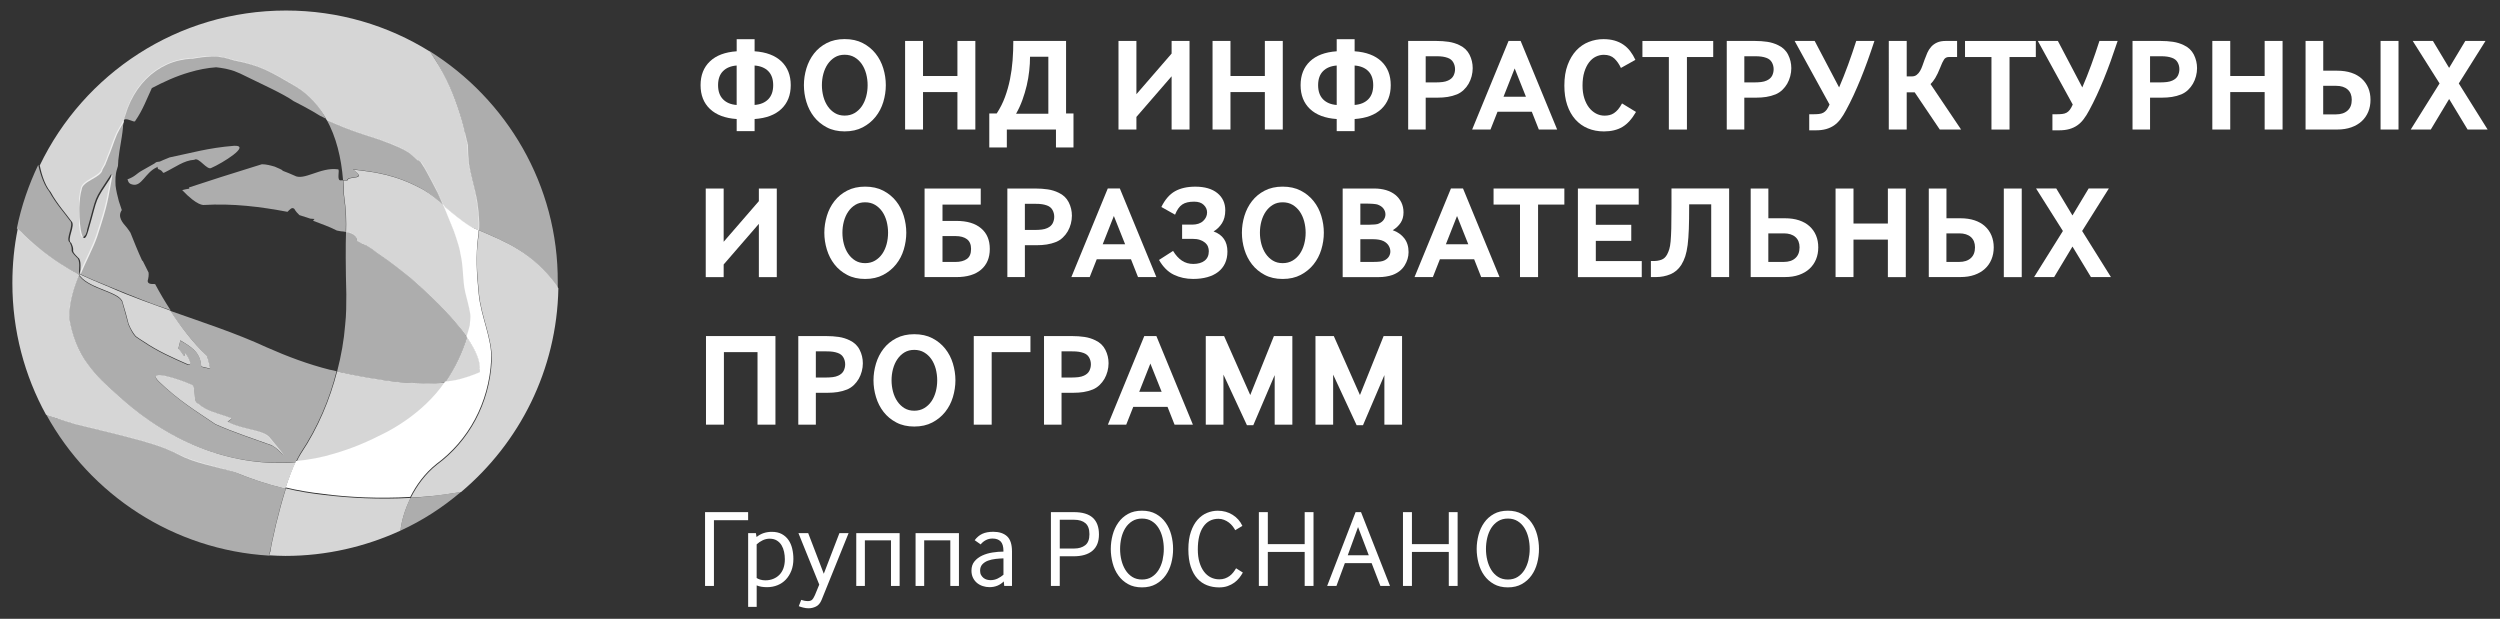 <?xml version="1.0" encoding="utf-8"?>
<!-- Generator: Adobe Illustrator 26.0.1, SVG Export Plug-In . SVG Version: 6.00 Build 0)  -->
<svg version="1.1" xmlns="http://www.w3.org/2000/svg" xmlns:xlink="http://www.w3.org/1999/xlink" x="0px" y="0px"
	 viewBox="0 0 1010 250" style="enable-background:new 0 0 1010 250;" xml:space="preserve">
<rect x="0" y="0" width="1010" height="250" fill="#333333" stroke="none"/>
<style type="text/css">
	.st0{fill:#FFFFFF;}
	.st1{opacity:0.8;fill:#FFFFFF;enable-background:new    ;}
	.st2{opacity:0.6;fill:#FFFFFF;enable-background:new    ;}
</style>
<g id="Layer_1">
	<g>
		<g>
			<path class="st0" d="M319.46,34.41c0,4.01-1.27,7.21-3.78,9.6c-2.53,2.4-6.13,3.75-10.82,4.08v4.88h-7.24v-4.88
				c-4.68-0.32-8.29-1.68-10.81-4.08c-2.53-2.4-3.78-5.6-3.78-9.6c0-4.01,1.26-7.21,3.78-9.61c2.51-2.4,6.12-3.76,10.81-4.08v-4.88
				h7.24v4.88c4.69,0.32,8.29,1.68,10.82,4.08C318.19,27.2,319.46,30.41,319.46,34.41z M297.61,26.47c-2.36,0.18-4.2,0.94-5.52,2.28
				c-1.33,1.34-1.99,3.23-1.99,5.66c0,2.43,0.66,4.33,1.99,5.69c1.32,1.36,3.16,2.13,5.52,2.31V26.47z M312.37,34.41
				c0-2.43-0.66-4.32-1.98-5.66c-1.33-1.34-3.17-2.1-5.53-2.28v15.93c2.36-0.18,4.2-0.95,5.53-2.31
				C311.7,38.74,312.37,36.84,312.37,34.41z"/>
			<path class="st0" d="M357.87,34.41c0,2.29-0.34,4.55-1.02,6.79c-0.68,2.24-1.71,4.23-3.11,5.98c-1.4,1.75-3.13,3.17-5.2,4.26
				c-2.07,1.09-4.51,1.64-7.3,1.64c-2.75,0-5.17-0.54-7.24-1.64c-2.07-1.09-3.78-2.51-5.15-4.26c-1.36-1.75-2.38-3.75-3.06-5.98
				c-0.68-2.23-1.01-4.5-1.01-6.79c0-2.29,0.34-4.55,1.01-6.79c0.69-2.24,1.7-4.23,3.06-5.98c1.36-1.75,3.07-3.17,5.15-4.24
				c2.07-1.07,4.49-1.61,7.24-1.61c2.79,0,5.23,0.54,7.3,1.61c2.07,1.07,3.81,2.49,5.2,4.24c1.4,1.75,2.43,3.75,3.11,5.98
				C357.53,29.86,357.87,32.12,357.87,34.41z M350.52,34.41c0-1.57-0.2-3.1-0.59-4.59c-0.4-1.48-0.99-2.8-1.77-3.94
				c-0.79-1.14-1.77-2.06-2.92-2.74c-1.16-0.68-2.5-1.02-4.01-1.02c-1.5,0-2.82,0.34-3.94,1.02c-1.13,0.68-2.08,1.59-2.88,2.74
				c-0.78,1.14-1.37,2.46-1.77,3.94c-0.4,1.48-0.59,3.01-0.59,4.59c0,1.58,0.2,3.1,0.59,4.59c0.4,1.49,0.99,2.8,1.77,3.94
				c0.79,1.15,1.75,2.06,2.88,2.74c1.12,0.68,2.43,1.02,3.94,1.02c1.5,0,2.84-0.34,4.01-1.02c1.15-0.68,2.13-1.59,2.92-2.74
				c0.78-1.14,1.37-2.46,1.77-3.94C350.33,37.52,350.52,35.99,350.52,34.41z"/>
			<path class="st0" d="M386.8,52.33V37.2h-13.9v15.13h-7.24V16.54h7.24v14.17h13.9V16.54h7.24v35.79H386.8z"/>
			<path class="st0" d="M426.61,59.58v-7.24h-19.85v7.24h-7.09V45.84h3c1.36-2.08,2.47-4.27,3.33-6.6c0.86-2.33,1.54-4.73,2.04-7.22
				c0.5-2.48,0.85-5.03,1.05-7.64c0.2-2.61,0.29-5.22,0.29-7.83h21.31v29.3h3v13.73H426.61z M423.54,22.93h-7.41
				c0,1.86-0.1,3.78-0.33,5.74c-0.21,1.97-0.55,3.94-1.01,5.9c-0.47,1.97-1.05,3.92-1.75,5.85c-0.7,1.93-1.55,3.78-2.55,5.53h13.04
				V22.93z"/>
			<path class="st0" d="M473.33,52.33V30.82l-14.22,16.42v5.1h-7.24V16.54h7.24v21.52l14.22-16.42v-5.1h7.24v35.79H473.33z"/>
			<path class="st0" d="M511,52.33V37.2h-13.89v15.13h-7.24V16.54h7.24v14.17H511V16.54h7.24v35.79H511z"/>
			<path class="st0" d="M561.86,34.41c0,4.01-1.26,7.21-3.77,9.6c-2.53,2.4-6.14,3.75-10.82,4.08v4.88h-7.24v-4.88
				c-4.69-0.32-8.29-1.68-10.82-4.08c-2.51-2.4-3.77-5.6-3.77-9.6c0-4.01,1.26-7.21,3.77-9.61c2.53-2.4,6.13-3.76,10.82-4.08v-4.88
				h7.24v4.88c4.68,0.32,8.29,1.68,10.82,4.08C560.61,27.2,561.86,30.41,561.86,34.41z M540.03,26.47c-2.36,0.18-4.2,0.94-5.53,2.28
				c-1.32,1.34-1.98,3.23-1.98,5.66c0,2.43,0.66,4.33,1.98,5.69c1.33,1.36,3.17,2.13,5.53,2.31V26.47z M554.78,34.41
				c0-2.43-0.66-4.32-1.98-5.66c-1.33-1.34-3.17-2.1-5.53-2.28v15.93c2.36-0.18,4.2-0.95,5.53-2.31
				C554.12,38.74,554.78,36.84,554.78,34.41z"/>
			<path class="st0" d="M594.97,27.54c0,1.07-0.14,2.16-0.42,3.25c-0.29,1.09-0.7,2.1-1.23,3.03c-0.54,0.93-1.2,1.77-1.99,2.52
				c-0.79,0.75-1.68,1.34-2.68,1.77c-1.26,0.5-2.53,0.85-3.81,1.05c-1.29,0.2-2.6,0.29-3.92,0.29h-4.94v12.88h-7.08V16.54h11.27
				c1.82,0,3.5,0.12,5.07,0.35c1.56,0.23,3.03,0.69,4.42,1.37c1.83,0.86,3.17,2.14,4.03,3.84C594.55,23.8,594.97,25.61,594.97,27.54
				z M587.84,27.97c0-1-0.24-1.93-0.73-2.79c-0.48-0.86-1.23-1.46-2.27-1.82c-0.62-0.22-1.26-0.38-1.93-0.48
				c-0.69-0.11-1.56-0.16-2.63-0.16h-4.3v10.57h4.03c1.04,0,1.98-0.06,2.82-0.16c0.84-0.11,1.56-0.3,2.17-0.59
				c1.04-0.47,1.77-1.11,2.2-1.93C587.62,29.78,587.84,28.91,587.84,27.97z"/>
			<path class="st0" d="M621.69,52.33l-2.84-7.19H605l-2.84,7.19h-7.41l14.71-35.79h4.88l14.75,35.79H621.69z M611.93,27.65
				l-4.51,11.43h9.06L611.93,27.65z"/>
			<path class="st0" d="M655.45,51.29c-2.04,1.2-4.53,1.8-7.46,1.8c-2.36,0-4.52-0.41-6.49-1.23c-1.97-0.82-3.67-2.03-5.08-3.62
				c-1.41-1.59-2.5-3.53-3.27-5.82c-0.77-2.29-1.15-4.9-1.15-7.83c0-3.22,0.44-6,1.32-8.34c0.87-2.34,2.04-4.29,3.48-5.85
				c1.46-1.56,3.13-2.71,5.05-3.46c1.91-0.75,3.89-1.13,5.93-1.13c1.64,0,3.13,0.19,4.45,0.56c1.33,0.38,2.52,0.92,3.57,1.64
				c1.05,0.71,1.98,1.59,2.78,2.63c0.8,1.04,1.51,2.22,2.12,3.54l-5.85,3.27c-0.71-1.54-1.61-2.81-2.65-3.81
				c-1.06-1-2.48-1.5-4.26-1.5c-1.12,0-2.19,0.25-3.23,0.75c-1.04,0.5-1.94,1.27-2.74,2.31c-0.79,1.04-1.42,2.33-1.91,3.89
				c-0.48,1.55-0.72,3.39-0.72,5.5c0,1.86,0.23,3.54,0.7,5.04c0.47,1.5,1.11,2.77,1.91,3.81c0.8,1.04,1.75,1.84,2.82,2.42
				c1.07,0.57,2.24,0.86,3.48,0.86c0.69,0,1.34-0.07,1.96-0.22c0.63-0.14,1.23-0.4,1.81-0.78c0.57-0.37,1.13-0.88,1.67-1.5
				c0.54-0.63,1.07-1.44,1.61-2.44l5.64,3.44C659.3,48.06,657.48,50.09,655.45,51.29z"/>
			<path class="st0" d="M681.52,23.04v29.3h-7.3v-29.3h-10.68v-6.49h28.6v6.49H681.52z"/>
			<path class="st0" d="M723.69,27.54c0,1.07-0.14,2.16-0.43,3.25c-0.29,1.09-0.7,2.1-1.23,3.03c-0.54,0.93-1.2,1.77-1.98,2.52
				c-0.79,0.75-1.69,1.34-2.69,1.77c-1.25,0.5-2.52,0.85-3.81,1.05c-1.29,0.2-2.6,0.29-3.91,0.29h-4.94v12.88h-7.09V16.54h11.27
				c1.83,0,3.52,0.12,5.08,0.35c1.55,0.23,3.03,0.69,4.42,1.37c1.82,0.86,3.17,2.14,4.02,3.84
				C723.26,23.8,723.69,25.61,723.69,27.54z M716.55,27.97c0-1-0.24-1.93-0.72-2.79c-0.49-0.86-1.25-1.46-2.28-1.82
				c-0.61-0.22-1.26-0.38-1.93-0.48c-0.68-0.11-1.56-0.16-2.63-0.16h-4.28v10.57h4.02c1.04,0,1.98-0.06,2.82-0.16
				c0.84-0.11,1.57-0.3,2.18-0.59c1.04-0.47,1.77-1.11,2.2-1.93C716.34,29.78,716.55,28.91,716.55,27.97z"/>
			<path class="st0" d="M757.27,16.54c-0.95,2.9-1.9,5.62-2.81,8.16c-0.92,2.54-1.84,4.94-2.77,7.22c-0.93,2.27-1.88,4.45-2.84,6.54
				c-0.97,2.09-1.98,4.12-3.06,6.09c-0.71,1.36-1.46,2.55-2.22,3.57c-0.77,1.02-1.63,1.86-2.57,2.52c-0.96,0.66-2.03,1.16-3.23,1.5
				c-1.2,0.34-2.58,0.51-4.16,0.51h-2.68v-6.49h1.56c0.88,0,1.68-0.03,2.35-0.11c0.69-0.07,1.27-0.24,1.77-0.51
				c0.5-0.27,0.95-0.66,1.35-1.18c0.38-0.52,0.78-1.23,1.18-2.12l-14.11-25.7h8.1l9.87,18.78c1.25-2.9,2.46-5.94,3.62-9.12
				c1.16-3.18,2.26-6.4,3.3-9.66H757.27z"/>
			<path class="st0" d="M783.67,52.33l-10.13-15.02h-3.23v15.02h-7.24V16.54h7.24v14.33h2.04c0.79,0,1.46-0.2,1.99-0.62
				c0.54-0.41,0.99-0.94,1.36-1.58c0.37-0.64,0.7-1.36,0.97-2.15c0.27-0.79,0.55-1.57,0.84-2.36c0.35-0.97,0.72-1.9,1.12-2.82
				c0.4-0.91,0.92-1.73,1.56-2.44c0.64-0.72,1.44-1.29,2.39-1.72c0.94-0.43,2.14-0.64,3.56-0.64h4.52v6.49h-3.28
				c-0.89,0-1.56,0.34-2,1.02c-0.45,0.68-0.97,1.77-1.54,3.27c-0.68,1.72-1.34,3.1-1.98,4.16c-0.64,1.06-1.29,1.89-1.93,2.49
				l12.34,18.35H783.67z"/>
			<path class="st0" d="M811.85,23.04v29.3h-7.3v-29.3h-10.68v-6.49h28.6v6.49H811.85z"/>
			<path class="st0" d="M855.53,16.54c-0.97,2.9-1.91,5.62-2.82,8.16c-0.92,2.54-1.84,4.94-2.77,7.22
				c-0.92,2.27-1.87,4.45-2.84,6.54c-0.97,2.09-1.98,4.12-3.05,6.09c-0.72,1.36-1.47,2.55-2.24,3.57c-0.77,1.02-1.62,1.86-2.57,2.52
				c-0.94,0.66-2.01,1.16-3.21,1.5c-1.2,0.34-2.59,0.51-4.16,0.51h-2.69v-6.49h1.56c0.9,0,1.68-0.03,2.36-0.11
				c0.68-0.07,1.27-0.24,1.77-0.51c0.5-0.27,0.94-0.66,1.34-1.18c0.4-0.52,0.78-1.23,1.18-2.12l-14.11-25.7h8.1l9.87,18.78
				c1.25-2.9,2.46-5.94,3.62-9.12c1.16-3.18,2.26-6.4,3.3-9.66H855.53z"/>
			<path class="st0" d="M887.61,27.54c0,1.07-0.14,2.16-0.43,3.25c-0.28,1.09-0.7,2.1-1.23,3.03c-0.54,0.93-1.2,1.77-1.98,2.52
				c-0.79,0.75-1.69,1.34-2.69,1.77c-1.25,0.5-2.52,0.85-3.81,1.05c-1.28,0.2-2.6,0.29-3.91,0.29h-4.94v12.88h-7.08V16.54h11.26
				c1.83,0,3.52,0.12,5.08,0.35c1.55,0.23,3.03,0.69,4.42,1.37c1.83,0.86,3.17,2.14,4.03,3.84
				C887.17,23.8,887.61,25.61,887.61,27.54z M880.47,27.97c0-1-0.23-1.93-0.72-2.79c-0.48-0.86-1.25-1.46-2.28-1.82
				c-0.61-0.22-1.25-0.38-1.93-0.48c-0.68-0.11-1.55-0.16-2.62-0.16h-4.3v10.57h4.03c1.04,0,1.97-0.06,2.81-0.16
				c0.85-0.11,1.57-0.3,2.18-0.59c1.04-0.47,1.77-1.11,2.2-1.93C880.26,29.78,880.47,28.91,880.47,27.97z"/>
			<path class="st0" d="M914.92,52.33V37.2h-13.9v15.13h-7.24V16.54h7.24v14.17h13.9V16.54h7.24v35.79H914.92z"/>
			<path class="st0" d="M957.68,40.31c0,1.79-0.3,3.42-0.91,4.88c-0.62,1.47-1.49,2.73-2.63,3.78c-1.14,1.06-2.55,1.88-4.21,2.47
				c-1.67,0.59-3.56,0.89-5.72,0.89h-12.76V16.54h7.14v12.02h5.62c2.15,0,4.05,0.28,5.72,0.83c1.67,0.56,3.07,1.35,4.21,2.39
				c1.14,1.04,2.01,2.28,2.63,3.73C957.38,36.96,957.68,38.56,957.68,40.31z M950.11,40.31c0-1.79-0.55-3.17-1.67-4.16
				c-1.11-0.98-2.65-1.48-4.66-1.48h-5.21v11.54h5.15c2,0,3.56-0.51,4.69-1.53C949.55,43.67,950.11,42.21,950.11,40.31z
				 M961.75,52.33V16.54H969v35.79H961.75z"/>
			<path class="st0" d="M996.91,52.33l-7.46-12.34l-7.41,12.34h-8.1l11.64-18.62l-10.84-17.17h8.16l6.54,10.89l6.54-10.89h8.16
				l-10.79,17.17L1005,52.33H996.91z"/>
		</g>
		<g>
			<path class="st0" d="M306.58,111.94V90.43l-14.22,16.42v5.1h-7.24V76.16h7.24v21.52l14.22-16.42v-5.1h7.24v35.79H306.58z"/>
			<path class="st0" d="M366.14,94.02c0,2.29-0.35,4.55-1.02,6.79c-0.67,2.24-1.71,4.23-3.11,5.98c-1.4,1.75-3.13,3.17-5.21,4.27
				c-2.07,1.09-4.51,1.64-7.3,1.64c-2.75,0-5.17-0.54-7.24-1.64c-2.07-1.09-3.8-2.51-5.15-4.27c-1.36-1.75-2.39-3.75-3.06-5.98
				c-0.68-2.23-1.02-4.5-1.02-6.79c0-2.29,0.35-4.55,1.02-6.79s1.7-4.23,3.06-5.98c1.35-1.75,3.07-3.17,5.15-4.24
				c2.07-1.07,4.49-1.61,7.24-1.61c2.79,0,5.23,0.54,7.3,1.61c2.07,1.07,3.81,2.49,5.21,4.24c1.4,1.75,2.43,3.75,3.11,5.98
				C365.79,89.47,366.14,91.73,366.14,94.02z M358.78,94.02c0-1.57-0.2-3.1-0.58-4.59c-0.4-1.48-0.99-2.8-1.77-3.94
				c-0.79-1.14-1.77-2.05-2.93-2.74c-1.15-0.68-2.49-1.02-3.99-1.02c-1.5,0-2.82,0.34-3.95,1.02c-1.12,0.68-2.08,1.59-2.86,2.74
				c-0.79,1.14-1.37,2.46-1.77,3.94c-0.4,1.48-0.59,3.01-0.59,4.59c0,1.58,0.2,3.1,0.59,4.59c0.4,1.48,0.98,2.8,1.77,3.94
				c0.78,1.15,1.75,2.06,2.86,2.74c1.13,0.68,2.44,1.02,3.95,1.02c1.5,0,2.84-0.34,3.99-1.02c1.16-0.68,2.14-1.59,2.93-2.74
				c0.78-1.14,1.37-2.46,1.77-3.94C358.58,97.13,358.78,95.6,358.78,94.02z"/>
			<path class="st0" d="M399.88,100.57c0,3.58-1.18,6.37-3.52,8.37c-2.34,2-5.66,3-9.96,3h-12.87V76.16h22.69v6.49h-15.45v6.6h5.62
				c4.3,0,7.61,0.99,9.96,2.98C398.71,94.21,399.88,96.99,399.88,100.57z M392.31,100.57c0-1.79-0.55-3.1-1.67-3.94
				c-1.11-0.84-2.65-1.26-4.66-1.26h-5.21v10.46h5.15c2,0,3.56-0.4,4.69-1.21C391.76,103.82,392.31,102.47,392.31,100.57z"/>
			<path class="st0" d="M433.05,87.15c0,1.07-0.15,2.16-0.43,3.25c-0.29,1.09-0.7,2.1-1.23,3.03c-0.54,0.93-1.2,1.77-1.99,2.52
				c-0.78,0.75-1.68,1.34-2.68,1.77c-1.26,0.5-2.53,0.85-3.81,1.05c-1.29,0.2-2.6,0.29-3.92,0.29h-4.94v12.88h-7.08V76.16h11.27
				c1.83,0,3.52,0.12,5.07,0.35c1.56,0.23,3.04,0.69,4.42,1.37c1.83,0.86,3.17,2.14,4.03,3.84
				C432.62,83.41,433.05,85.22,433.05,87.15z M425.91,87.59c0-1-0.24-1.93-0.72-2.79c-0.49-0.86-1.25-1.46-2.28-1.82
				c-0.62-0.22-1.26-0.38-1.93-0.48c-0.69-0.11-1.56-0.16-2.63-0.16h-4.3V92.9h4.03c1.04,0,1.98-0.06,2.82-0.16
				c0.84-0.11,1.56-0.3,2.18-0.59c1.04-0.47,1.77-1.11,2.2-1.93C425.69,89.39,425.91,88.52,425.91,87.59z"/>
			<path class="st0" d="M459.76,111.94l-2.84-7.19h-13.84l-2.84,7.19h-7.41l14.71-35.79h4.88l14.75,35.79H459.76z M450,87.26
				l-4.51,11.43h9.06L450,87.26z"/>
			<path class="st0" d="M495.88,101.64c0,1.79-0.33,3.37-0.97,4.75c-0.65,1.38-1.57,2.53-2.77,3.46c-1.2,0.93-2.65,1.64-4.37,2.12
				c-1.72,0.48-3.63,0.72-5.74,0.72c-2.83,0-5.43-0.56-7.78-1.69c-2.36-1.13-4.37-3.12-6.01-5.98l5.68-3.65
				c1.04,1.72,2.22,3.02,3.56,3.92c1.35,0.9,2.88,1.34,4.59,1.34c1.93,0,3.47-0.44,4.59-1.31c1.13-0.88,1.7-2.16,1.7-3.84
				c0-0.64-0.12-1.26-0.35-1.85c-0.23-0.59-0.62-1.12-1.15-1.58c-0.55-0.46-1.23-0.84-2.07-1.13c-0.84-0.29-1.86-0.43-3.09-0.43
				h-4.13v-5.74h4.03c1.93,0,3.42-0.49,4.48-1.48c1.05-0.98,1.58-2.14,1.58-3.46c0-1.15-0.45-2.16-1.35-3.03
				c-0.88-0.88-2.18-1.31-3.85-1.31c-1.04,0-1.96,0.09-2.74,0.27c-0.79,0.18-1.49,0.47-2.1,0.88c-0.61,0.41-1.14,0.96-1.61,1.64
				c-0.47,0.68-0.9,1.5-1.29,2.47l-5.53-3.11c1.47-3,3.31-5.12,5.51-6.36c2.2-1.23,4.93-1.85,8.19-1.85c3.82,0,6.8,0.87,8.93,2.6
				c2.12,1.73,3.19,4.05,3.19,6.95c0,2.08-0.45,3.82-1.34,5.23c-0.9,1.41-2.03,2.51-3.39,3.3
				C494.01,94.85,495.88,97.56,495.88,101.64z"/>
			<path class="st0" d="M534.83,94.02c0,2.29-0.34,4.55-1.02,6.79c-0.68,2.24-1.71,4.23-3.11,5.98c-1.4,1.75-3.13,3.17-5.21,4.27
				c-2.07,1.09-4.51,1.64-7.3,1.64c-2.75,0-5.17-0.54-7.24-1.64c-2.07-1.09-3.78-2.51-5.15-4.27c-1.36-1.75-2.38-3.75-3.06-5.98
				c-0.68-2.23-1.01-4.5-1.01-6.79c0-2.29,0.34-4.55,1.01-6.79c0.69-2.24,1.7-4.23,3.06-5.98c1.36-1.75,3.07-3.17,5.15-4.24
				c2.07-1.07,4.49-1.61,7.24-1.61c2.79,0,5.23,0.54,7.3,1.61c2.07,1.07,3.81,2.49,5.21,4.24c1.4,1.75,2.43,3.75,3.11,5.98
				C534.49,89.47,534.83,91.73,534.83,94.02z M527.48,94.02c0-1.57-0.2-3.1-0.59-4.59c-0.4-1.48-0.99-2.8-1.77-3.94
				c-0.79-1.14-1.77-2.05-2.92-2.74c-1.16-0.68-2.5-1.02-4.01-1.02c-1.5,0-2.82,0.34-3.94,1.02c-1.13,0.68-2.08,1.59-2.88,2.74
				c-0.78,1.14-1.37,2.46-1.77,3.94c-0.4,1.48-0.59,3.01-0.59,4.59c0,1.58,0.2,3.1,0.59,4.59c0.4,1.48,0.99,2.8,1.77,3.94
				c0.79,1.15,1.75,2.06,2.88,2.74c1.12,0.68,2.43,1.02,3.94,1.02c1.5,0,2.84-0.34,4.01-1.02c1.15-0.68,2.13-1.59,2.92-2.74
				c0.78-1.14,1.37-2.46,1.77-3.94C527.28,97.13,527.48,95.6,527.48,94.02z"/>
			<path class="st0" d="M569.06,101.86c0,1.9-0.54,3.7-1.61,5.42c-1.08,1.72-2.7,2.99-4.89,3.81c-0.83,0.29-1.71,0.5-2.65,0.64
				c-0.94,0.15-1.86,0.22-2.76,0.22h-14.71V76.16h12.77c1.71,0,3.3,0.22,4.75,0.64c1.44,0.43,2.69,1.07,3.73,1.9
				c1.04,0.84,1.85,1.86,2.45,3.06c0.58,1.2,0.88,2.55,0.88,4.05c0,1.61-0.38,3-1.15,4.18c-0.78,1.18-1.84,2.18-3.2,3.01
				c1.93,0.68,3.48,1.76,4.65,3.25C568.48,97.74,569.06,99.6,569.06,101.86z M559.72,86.62c0-0.86-0.28-1.65-0.83-2.39
				c-0.56-0.73-1.4-1.28-2.5-1.64c-0.17-0.03-0.42-0.08-0.72-0.13c-0.3-0.06-0.64-0.09-1.01-0.11c-0.38-0.02-0.76-0.03-1.13-0.06
				c-0.38-0.02-0.71-0.03-1-0.03h-2.95v8.53h3.54c0.83,0,1.61-0.04,2.36-0.11c0.75-0.07,1.29-0.19,1.61-0.38
				c0.93-0.43,1.61-0.97,2.01-1.64C559.51,88.02,559.72,87.33,559.72,86.62z M561.7,101.59c0-0.79-0.22-1.56-0.66-2.31
				c-0.45-0.75-1.12-1.36-2.01-1.83c-0.57-0.29-1.22-0.49-1.96-0.62c-0.73-0.13-1.55-0.19-2.45-0.19h-5.04v9.18h5.15
				c1.26,0,2.24-0.06,2.96-0.16c0.71-0.1,1.3-0.29,1.77-0.54c0.78-0.43,1.36-0.95,1.71-1.58
				C561.53,102.92,561.7,102.27,561.7,101.59z"/>
			<path class="st0" d="M598.4,111.94l-2.84-7.19h-13.84l-2.84,7.19h-7.41l14.71-35.79h4.88l14.75,35.79H598.4z M588.64,87.26
				l-4.51,11.43h9.06L588.64,87.26z"/>
			<path class="st0" d="M621.38,82.65v29.3h-7.3v-29.3H603.4v-6.49H632v6.49H621.38z"/>
			<path class="st0" d="M637.47,111.94V76.16h24.57v6.49h-17.33v8.16h14.32v6.49h-14.32v8.16h18.56v6.49H637.47z"/>
			<path class="st0" d="M691.33,111.94v-29.4h-8.91v0.75c0,3.62-0.03,6.68-0.13,9.2c-0.09,2.52-0.26,4.69-0.48,6.49
				c-0.24,1.8-0.56,3.34-0.97,4.59c-0.42,1.25-0.94,2.4-1.58,3.43c-1.15,1.79-2.62,3.06-4.44,3.81c-1.8,0.75-3.76,1.13-5.87,1.13
				h-1.99v-6.49h1.23c1.04,0,2.04-0.17,3-0.51c0.97-0.34,1.73-1.05,2.32-2.12c0.35-0.68,0.65-1.4,0.88-2.15
				c0.23-0.75,0.41-1.8,0.54-3.14c0.12-1.34,0.21-3.09,0.27-5.26c0.05-2.17,0.08-5.02,0.08-8.56v-7.57h23.29v35.79H691.33z"/>
			<path class="st0" d="M734.58,99.92c0,1.79-0.3,3.42-0.91,4.88c-0.61,1.47-1.49,2.73-2.63,3.78c-1.14,1.06-2.55,1.88-4.21,2.47
				c-1.65,0.59-3.56,0.88-5.71,0.88h-13.84V76.16h7.14v12.02h6.71c2.14,0,4.05,0.28,5.71,0.83c1.67,0.56,3.07,1.35,4.21,2.39
				c1.14,1.04,2.03,2.28,2.63,3.73C734.28,96.57,734.58,98.17,734.58,99.92z M727.02,99.92c0-1.79-0.56-3.17-1.67-4.16
				c-1.12-0.98-2.67-1.48-4.67-1.48h-6.28v11.54h6.22c2,0,3.58-0.51,4.69-1.53C726.45,103.28,727.02,101.82,727.02,99.92z"/>
			<path class="st0" d="M762.7,111.94V96.81h-13.89v15.13h-7.24V76.16h7.24v14.16h13.89V76.16h7.24v35.79H762.7z"/>
			<path class="st0" d="M805.47,99.92c0,1.79-0.31,3.42-0.92,4.88c-0.61,1.47-1.48,2.73-2.63,3.78c-1.14,1.06-2.54,1.88-4.2,2.47
				c-1.67,0.59-3.57,0.88-5.72,0.88h-12.77V76.16h7.14v12.02H792c2.14,0,4.05,0.28,5.72,0.83c1.67,0.56,3.06,1.35,4.2,2.39
				c1.15,1.04,2.03,2.28,2.63,3.73C805.15,96.57,805.47,98.17,805.47,99.92z M797.9,99.92c0-1.79-0.56-3.17-1.67-4.16
				c-1.11-0.98-2.67-1.48-4.67-1.48h-5.21v11.54h5.15c2,0,3.57-0.51,4.7-1.53C797.33,103.28,797.9,101.82,797.9,99.92z
				 M809.54,111.94V76.16h7.24v35.79H809.54z"/>
			<path class="st0" d="M844.74,111.94l-7.46-12.34l-7.41,12.34h-8.1l11.64-18.62l-10.84-17.17h8.16l6.54,10.89l6.54-10.89h8.16
				l-10.79,17.17l11.64,18.62H844.74z"/>
		</g>
		<g>
			<path class="st0" d="M306.04,171.56v-29.3h-13.58v29.3h-7.24v-35.79h28.06v35.79H306.04z"/>
			<path class="st0" d="M348.59,146.77c0,1.07-0.14,2.16-0.43,3.25c-0.29,1.09-0.7,2.1-1.23,3.03c-0.54,0.93-1.2,1.77-1.98,2.52
				c-0.79,0.75-1.69,1.34-2.69,1.77c-1.25,0.5-2.52,0.85-3.81,1.05c-1.29,0.2-2.6,0.29-3.91,0.29h-4.94v12.88h-7.09v-35.79h11.27
				c1.83,0,3.52,0.12,5.08,0.35c1.55,0.23,3.03,0.69,4.42,1.37c1.82,0.86,3.17,2.14,4.02,3.84
				C348.16,143.02,348.59,144.84,348.59,146.77z M341.45,147.2c0-1-0.24-1.93-0.72-2.79c-0.49-0.86-1.25-1.46-2.28-1.82
				c-0.61-0.22-1.26-0.38-1.93-0.48c-0.68-0.11-1.56-0.16-2.63-0.16h-4.29v10.57h4.02c1.04,0,1.98-0.06,2.82-0.16
				c0.84-0.11,1.57-0.3,2.18-0.59c1.04-0.47,1.77-1.11,2.2-1.93C341.24,149,341.45,148.13,341.45,147.2z"/>
			<path class="st0" d="M385.99,153.64c0,2.29-0.35,4.55-1.02,6.79c-0.68,2.24-1.71,4.23-3.11,5.99c-1.4,1.75-3.13,3.17-5.2,4.26
				c-2.07,1.09-4.51,1.64-7.3,1.64c-2.75,0-5.17-0.54-7.24-1.64c-2.07-1.09-3.8-2.51-5.15-4.26c-1.36-1.75-2.39-3.75-3.06-5.99
				c-0.68-2.23-1.02-4.5-1.02-6.79c0-2.29,0.35-4.55,1.02-6.79c0.68-2.24,1.7-4.23,3.06-5.98c1.35-1.75,3.07-3.17,5.15-4.24
				c2.07-1.07,4.49-1.61,7.24-1.61c2.79,0,5.23,0.54,7.3,1.61c2.07,1.07,3.81,2.49,5.2,4.24c1.4,1.75,2.43,3.75,3.11,5.98
				C385.64,149.08,385.99,151.34,385.99,153.64z M378.63,153.64c0-1.58-0.2-3.1-0.58-4.59c-0.4-1.48-0.99-2.8-1.77-3.94
				c-0.79-1.14-1.77-2.05-2.93-2.74c-1.15-0.68-2.49-1.02-3.99-1.02c-1.5,0-2.82,0.34-3.95,1.02c-1.12,0.68-2.08,1.59-2.86,2.74
				c-0.79,1.14-1.37,2.46-1.77,3.94c-0.4,1.49-0.59,3.01-0.59,4.59c0,1.57,0.2,3.1,0.59,4.59c0.4,1.48,0.98,2.8,1.77,3.94
				c0.78,1.15,1.75,2.06,2.86,2.74c1.13,0.68,2.44,1.02,3.95,1.02c1.5,0,2.84-0.34,3.99-1.02c1.16-0.68,2.14-1.59,2.93-2.74
				c0.78-1.14,1.37-2.46,1.77-3.94C378.44,156.74,378.63,155.21,378.63,153.64z"/>
			<path class="st0" d="M400.64,142.26v29.3h-7.24v-35.79h22.9v6.49H400.64z"/>
			<path class="st0" d="M447.86,146.77c0,1.07-0.15,2.16-0.43,3.25c-0.29,1.09-0.7,2.1-1.23,3.03c-0.54,0.93-1.2,1.77-1.99,2.52
				c-0.78,0.75-1.68,1.34-2.68,1.77c-1.26,0.5-2.53,0.85-3.81,1.05c-1.29,0.2-2.6,0.29-3.92,0.29h-4.94v12.88h-7.08v-35.79h11.27
				c1.83,0,3.52,0.12,5.07,0.35c1.56,0.23,3.04,0.69,4.42,1.37c1.83,0.86,3.17,2.14,4.03,3.84
				C447.43,143.02,447.86,144.84,447.86,146.77z M440.72,147.2c0-1-0.24-1.93-0.72-2.79c-0.49-0.86-1.25-1.46-2.28-1.82
				c-0.62-0.22-1.26-0.38-1.93-0.48c-0.69-0.11-1.56-0.16-2.63-0.16h-4.3v10.57h4.03c1.04,0,1.98-0.06,2.82-0.16
				c0.84-0.11,1.56-0.3,2.18-0.59c1.04-0.47,1.77-1.11,2.2-1.93C440.5,149,440.72,148.13,440.72,147.2z"/>
			<path class="st0" d="M474.52,171.56l-2.84-7.19h-13.84l-2.84,7.19h-7.41l14.7-35.79h4.89l14.75,35.79H474.52z M464.75,146.87
				l-4.51,11.43h9.07L464.75,146.87z"/>
			<path class="st0" d="M514.97,171.56v-20.01l-8.64,20.23h-2.57l-9.49-20.44v20.23h-7.14v-35.79h7.41l10.56,23.82l9.56-23.82h7.45
				v35.79H514.97z"/>
			<path class="st0" d="M559.29,171.56v-20.01l-8.64,20.23h-2.57l-9.49-20.44v20.23h-7.14v-35.79h7.41l10.56,23.82l9.56-23.82h7.45
				v35.79H559.29z"/>
		</g>
		<g>
			<path class="st0" d="M288.43,210.16v26.56h-3.59V206.9h17.4v3.26H288.43z"/>
			<path class="st0" d="M320.53,225.81c0,1.73-0.27,3.3-0.8,4.7c-0.55,1.4-1.28,2.6-2.22,3.6c-0.93,1-2.06,1.77-3.36,2.3
				c-1.32,0.54-2.74,0.81-4.25,0.81c-1.68,0-3.07-0.24-4.2-0.72v8.67h-3.45v-29.78h3.13l0.27,1.57c0.92-0.75,1.9-1.28,2.92-1.61
				c1.04-0.33,2.12-0.49,3.25-0.49c1.58,0,2.92,0.3,4.02,0.89c1.11,0.6,2.01,1.4,2.71,2.42c0.7,1.01,1.2,2.18,1.51,3.51
				C320.37,223,320.53,224.38,320.53,225.81z M317.08,225.94c0-0.98-0.1-1.97-0.31-2.97c-0.21-1-0.55-1.89-1.02-2.68
				c-0.48-0.79-1.12-1.43-1.9-1.92c-0.79-0.49-1.77-0.74-2.93-0.74c-0.95,0-1.87,0.21-2.77,0.63c-0.9,0.42-1.71,0.97-2.46,1.66
				v13.59c0.33,0.24,0.8,0.45,1.43,0.65c0.62,0.2,1.33,0.29,2.1,0.29c1.13,0,2.19-0.19,3.16-0.58c0.97-0.39,1.8-0.94,2.5-1.65
				c0.7-0.72,1.25-1.6,1.63-2.66C316.89,228.48,317.08,227.28,317.08,225.94z"/>
			<path class="st0" d="M331.93,242.35c-0.54,1.31-1.29,2.21-2.26,2.68c-0.97,0.48-1.98,0.72-3.02,0.72c-0.69,0-1.41-0.1-2.18-0.29
				c-0.76-0.19-1.35-0.38-1.76-0.56l0.98-2.55c0.33,0.12,0.73,0.23,1.23,0.34c0.49,0.1,0.99,0.15,1.49,0.15
				c0.69,0,1.22-0.16,1.62-0.49c0.38-0.33,0.78-0.97,1.2-1.92l1.75-4.25l-8.41-20.79h3.94l6.3,16.41l6.31-16.41h3.71L331.93,242.35z
				"/>
			<path class="st0" d="M359.96,236.72V218.3h-10.55v18.42h-3.48v-21.33h17.52v21.33H359.96z"/>
			<path class="st0" d="M383.93,236.72V218.3h-10.56v18.42h-3.48v-21.33h17.52v21.33H383.93z"/>
			<path class="st0" d="M405.71,236.72l-0.19-1.83c-0.75,0.75-1.6,1.32-2.56,1.72c-0.98,0.4-2.04,0.6-3.2,0.6
				c-0.92,0-1.83-0.14-2.7-0.43c-0.89-0.28-1.65-0.7-2.33-1.25c-0.67-0.55-1.21-1.24-1.63-2.08c-0.42-0.84-0.63-1.8-0.63-2.91
				c0-1.52,0.41-2.77,1.23-3.75c0.81-0.98,1.85-1.77,3.11-2.35c1.25-0.58,2.63-0.99,4.16-1.23c1.51-0.24,2.99-0.36,4.42-0.36v-0.27
				c0-1.79-0.38-3.07-1.14-3.85c-0.76-0.77-1.85-1.16-3.28-1.16c-0.99,0-1.89,0.22-2.71,0.65c-0.81,0.43-1.51,1-2.07,1.72l-2.42-1.7
				c0.87-1.16,1.89-2.02,3.06-2.57c1.19-0.55,2.67-0.83,4.46-0.83c2.38,0,4.24,0.61,5.57,1.83c1.32,1.22,1.98,3.26,1.98,6.13v13.91
				H405.71z M405.39,225.58c-0.99,0.03-2.03,0.1-3.13,0.22c-1.11,0.12-2.12,0.35-3.06,0.69c-0.94,0.34-1.71,0.84-2.33,1.5
				c-0.61,0.66-0.91,1.52-0.91,2.59c0,0.68,0.13,1.27,0.4,1.74c0.27,0.48,0.61,0.87,1.01,1.19c0.4,0.31,0.84,0.54,1.34,0.67
				c0.49,0.13,0.98,0.2,1.46,0.2c1.04,0,2-0.22,2.88-0.65c0.88-0.43,1.67-0.95,2.35-1.54V225.58z"/>
			<path class="st0" d="M443.98,215.93c0,2.89-0.87,5.08-2.62,6.57c-1.75,1.49-4.29,2.24-7.63,2.24h-5.59v11.98h-3.57V206.9h9.3
				c3.42,0,5.96,0.76,7.63,2.28C443.15,210.69,443.98,212.95,443.98,215.93z M440.13,215.84c0-2.06-0.54-3.55-1.61-4.47
				c-1.07-0.92-2.6-1.39-4.55-1.39h-5.82v11.62H434c1.82,0,3.3-0.45,4.44-1.34C439.57,219.37,440.13,217.89,440.13,215.84z"/>
			<path class="st0" d="M473.93,221.79c0,1.94-0.24,3.84-0.73,5.7c-0.49,1.86-1.25,3.52-2.28,4.96c-1.02,1.45-2.33,2.62-3.91,3.51
				c-1.58,0.89-3.46,1.34-5.64,1.34c-2.2,0-4.1-0.45-5.67-1.34c-1.58-0.89-2.89-2.06-3.91-3.51c-1.04-1.44-1.79-3.1-2.28-4.96
				c-0.49-1.86-0.75-3.76-0.75-5.7c0-1.94,0.26-3.83,0.75-5.68c0.49-1.85,1.25-3.5,2.28-4.96c1.02-1.46,2.33-2.63,3.91-3.51
				c1.57-0.88,3.47-1.32,5.67-1.32c2.18,0,4.05,0.44,5.64,1.32c1.58,0.88,2.89,2.05,3.91,3.51c1.04,1.46,1.79,3.11,2.28,4.96
				C473.68,217.95,473.93,219.85,473.93,221.79z M470.18,221.79c0-1.52-0.17-3.02-0.51-4.49c-0.35-1.48-0.87-2.79-1.59-3.96
				c-0.71-1.16-1.63-2.1-2.75-2.79c-1.12-0.7-2.43-1.05-3.96-1.05c-1.51,0-2.83,0.35-3.95,1.05c-1.12,0.7-2.05,1.63-2.78,2.79
				c-0.72,1.16-1.26,2.48-1.61,3.96c-0.34,1.48-0.51,2.97-0.51,4.49c0,1.55,0.17,3.06,0.54,4.54c0.36,1.48,0.91,2.79,1.63,3.96
				c0.73,1.16,1.65,2.1,2.75,2.79c1.11,0.7,2.42,1.05,3.94,1.05c1.52,0,2.84-0.35,3.94-1.05c1.11-0.7,2.01-1.63,2.74-2.79
				c0.71-1.16,1.25-2.48,1.61-3.96C469.99,224.85,470.18,223.33,470.18,221.79z"/>
			<path class="st0" d="M502.11,231.31c-0.4,0.72-0.87,1.43-1.43,2.15c-0.57,0.71-1.25,1.36-2.01,1.92
				c-0.78,0.57-1.68,1.03-2.69,1.39c-1.01,0.36-2.15,0.54-3.44,0.54c-1.76,0-3.39-0.29-4.9-0.87c-1.5-0.58-2.82-1.49-3.94-2.73
				c-1.12-1.24-1.99-2.82-2.63-4.76c-0.64-1.94-0.97-4.28-0.97-7.02c0-2.77,0.35-5.15,1.04-7.13c0.68-1.98,1.58-3.6,2.7-4.85
				c1.12-1.25,2.39-2.17,3.8-2.75c1.42-0.58,2.85-0.87,4.32-0.87c2.26,0,4.27,0.55,6.03,1.66c1.76,1.1,3.07,2.59,3.94,4.47
				l-2.9,1.74c-0.27-0.54-0.63-1.08-1.06-1.63c-0.43-0.55-0.93-1.04-1.51-1.48c-0.58-0.43-1.22-0.79-1.92-1.07
				c-0.71-0.28-1.46-0.43-2.26-0.43c-2.63,0-4.68,1.07-6.15,3.22c-1.48,2.15-2.21,5.2-2.21,9.17c0,1.94,0.22,3.66,0.66,5.16
				c0.45,1.51,1.06,2.77,1.84,3.8c0.77,1.03,1.69,1.8,2.75,2.33c1.06,0.52,2.2,0.78,3.42,0.78c0.86,0,1.63-0.12,2.29-0.36
				c0.67-0.24,1.28-0.56,1.84-0.96c0.55-0.4,1.04-0.88,1.48-1.43c0.43-0.55,0.83-1.13,1.18-1.72L502.11,231.31z"/>
			<path class="st0" d="M527.09,236.72v-13.73H512.2v13.73h-3.62V206.9h3.62v12.92h14.89V206.9h3.57v29.82H527.09z"/>
			<path class="st0" d="M557.68,236.72l-3.54-9.21h-10.82l-3.4,9.21h-3.75l11.49-29.82h2.19l11.71,29.82H557.68z M548.65,212.93
				l-4.16,11.4h8.5L548.65,212.93z"/>
			<path class="st0" d="M585.31,236.72v-13.73h-14.89v13.73h-3.62V206.9h3.62v12.92h14.89V206.9h3.57v29.82H585.31z"/>
			<path class="st0" d="M621.75,221.79c0,1.94-0.24,3.84-0.73,5.7c-0.49,1.86-1.25,3.52-2.28,4.96c-1.02,1.45-2.33,2.62-3.91,3.51
				s-3.46,1.34-5.64,1.34c-2.2,0-4.1-0.45-5.67-1.34c-1.58-0.89-2.89-2.06-3.91-3.51c-1.04-1.44-1.79-3.1-2.28-4.96
				c-0.49-1.86-0.75-3.76-0.75-5.7c0-1.94,0.26-3.83,0.75-5.68c0.49-1.85,1.25-3.5,2.28-4.96c1.02-1.46,2.33-2.63,3.91-3.51
				c1.57-0.88,3.47-1.32,5.67-1.32c2.18,0,4.05,0.44,5.64,1.32c1.58,0.88,2.89,2.05,3.91,3.51c1.04,1.46,1.79,3.11,2.28,4.96
				C621.5,217.95,621.75,219.85,621.75,221.79z M618,221.79c0-1.52-0.17-3.02-0.51-4.49c-0.35-1.48-0.87-2.79-1.6-3.96
				c-0.71-1.16-1.63-2.1-2.75-2.79c-1.12-0.7-2.43-1.05-3.96-1.05c-1.51,0-2.83,0.35-3.95,1.05c-1.12,0.7-2.05,1.63-2.78,2.79
				c-0.72,1.16-1.26,2.48-1.61,3.96c-0.34,1.48-0.51,2.97-0.51,4.49c0,1.55,0.17,3.06,0.54,4.54c0.36,1.48,0.91,2.79,1.63,3.96
				c0.73,1.16,1.65,2.1,2.75,2.79c1.11,0.7,2.42,1.05,3.94,1.05c1.52,0,2.84-0.35,3.94-1.05c1.11-0.7,2.01-1.63,2.74-2.79
				c0.71-1.16,1.25-2.48,1.61-3.96C617.81,224.85,618,223.33,618,221.79z"/>
		</g>
	</g>
</g>
<g id="Слой_2">
	<g>
		<path class="st1" d="M47.53,159.59c-4.57-4.08-8.53-7.57-12.13-12.61c-3.6-4.93-6.37-11.53-7.45-18.74
			c0.12-6.49,1.92-12.13,4.08-17.3l0,0l-0.24-0.12h-0.12l-0.12-0.12c-6.73-3.6-12.98-7.81-18.74-12.98c-0.96-0.72-3-2.76-3-2.76
			c-0.12-0.12-0.24-0.24-0.36-0.36c-0.6-0.72-1.44-1.44-2.28-2.16C5.72,99.52,5,106.85,5,114.42c0,19.22,4.93,37.36,13.58,53.1
			c0.72,0.36,1.44,0.6,2.16,0.84c2.88,0.96,5.89,1.92,9.25,2.88c6.49,1.68,13.94,3.36,21.38,5.29c3.84,0.96,7.69,2.04,11.41,3.24
			c2.64,0.84,6.49,2.4,9.49,3.96c6.37,3.36,14.18,4.57,22.71,7.09c6.37,2.64,13.22,4.93,20.3,6.61c1.32-3.84,2.64-7.57,4.2-10.69
			C95.83,188.78,69.76,180.13,47.53,159.59 M224.86,115.26c-9.97-13.7-21.38-17.9-31.36-22.23c-0.12,0.84-0.12,1.68-0.24,2.64
			c-1.08,7.57-0.6,14.54,0.24,22.95c0.84,9.25,5.53,18.38,5.17,27.03c-0.84,17.42-9.25,32.56-22.11,42.05
			c-4.69,3.72-8.17,8.53-10.57,13.34c6.49-0.36,12.01-0.84,20.06-2.28c0.12,0,0.12,0,0.24,0c23.55-19.82,38.69-49.26,39.29-82.3
			C225.22,115.98,225.1,115.62,224.86,115.26"/>
		<path class="st2" d="M107.84,140.37c-12.73-5.89-26.19-10.21-39.05-14.78c4.2,6.49,9.13,12.61,14.9,18.5c0,0,0.6,2.28,1.2,4.93
			c-1.32-0.24-3.6-0.84-3.6-0.84c-0.12-5.89-4.2-8.05-8.41-10.57l-0.84,3.36c1.8,1.68,2.88,4.45,2.52,2.28
			c-0.36-2.4,4.33,5.29,1.08,4.08c-6.01-2.64-12.01-5.29-17.66-9.13c-1.08-0.72-2.28-1.44-3.24-2.16c-1.32-1.44-2.04-3.12-2.88-4.93
			c-0.72-2.64-1.44-5.53-2.4-8.65c-0.72-4.33-12.98-5.41-17.18-10.69c-0.24-0.12-0.24-0.48-0.36-0.84
			c-2.16,5.17-3.96,10.81-4.08,17.3c1.08,7.33,3.96,13.82,7.45,18.74c3.6,5.05,7.57,8.53,12.13,12.61
			c22.11,20.54,48.3,29.19,72.08,27.03c0.6-1.32,1.32-2.52,1.92-3.6c6.97-10.45,11.77-21.87,14.54-33.04
			c-0.96-0.24-1.92-0.48-2.76-0.6C124.66,147.22,116.25,144.09,107.84,140.37 M109.76,180.01c-7.57-2.76-15.14-5.17-22.71-8.53
			c-8.17-5.53-14.54-9.37-22.95-17.3c-5.29-5.41,8.77-0.72,13.22,1.32c2.28,0.6,0.36,7.21,2.76,7.69c3.36,3.12,8.17,3.84,12.73,5.65
			c2.28,0.24-1.8,1.68-0.6,1.8c5.89,3.12,14.42,3,16.82,6.49c2.04,2.4,3.84,4.69,5.53,6.85
			C113.13,182.54,111.68,180.98,109.76,180.01 M138.6,72.85c-0.24,0-0.48,0-0.72,0c-2.28,0.48-0.24-4.69-1.44-4.45
			c-6.97-0.96-13.7,4.81-17.54,2.52c-1.56-0.72-3.12-1.32-4.69-1.92c-0.12-0.48-2.28-1.2-3.24-1.68c-1.68-0.48-3.36-0.96-5.17-0.96
			l-3.48,1.08c-8.53,2.64-17.66,5.53-25.95,8.29l0.12,0.48c-0.96,0.12-1.92,0.36-2.88,0.6c6.25,6.61,8.65,5.89,8.53,6.01
			c12.01-0.72,23.19,0.72,34,2.76c0.96-0.96,1.8-2.04,2.76-1.2c0.6,1.08,1.32,1.8,2.04,2.52c1.56,0.48,3,0.96,4.45,1.44l1.68,0.12
			l-0.6,0.72c3.36,1.32,6.37,2.28,9.61,3.96c0.84,0.12,1.56,0.36,2.28,0.36c0.48,0,0.84,0.12,1.32,0.24
			c0.12-4.57,0.12-8.17-0.84-15.14C138.84,76.69,138.72,74.77,138.6,72.85 M53.42,74.53c3.84,1.08,5.17-4.81,9.97-6.97
			c0.36-0.36,0-0.48,0.48,0.72c2.52,0.84,1.44,2.04,2.76,1.32c4.2-2.04,7.69-4.81,11.89-5.05c1.8-1.32,5.17,4.57,6.97,3.24
			c4.2-1.8,16.1-9.13,9.13-8.89c-10.57,0.84-17.18,2.88-26.07,4.69l-2.64,1.08l-1.32,0.6l0,0c-2.52,0.36-0.72,0.12-1.32,0.24l0,0
			l0,0l0,0h-0.12l-0.36,0.24l-0.48,0.36l-4.45,2.52c-3.12,1.68-2.88,2.52-6.37,3.84C51.73,72.61,51.61,74.17,53.42,74.53"/>
		<path class="st0" d="M32.03,110.93C32.03,110.93,32.03,110.81,32.03,110.93L32.03,110.93C32.03,110.81,32.03,110.81,32.03,110.93
			 M193.38,118.62c-0.84-8.29-1.2-15.38-0.24-22.95c0.12-0.96,0.24-1.8,0.24-2.64c-1.08-0.48-2.28-0.96-3.36-1.56
			c-3.84-2.4-7.45-5.53-10.93-8.53c0.24,0.6,0.48,1.2,0.72,1.68c1.2,2.88,2.28,5.65,3.6,8.89c0.48,1.44,1.32,3.84,1.8,5.53
			c0.24,1.08,0.6,2.04,0.72,3.12c1.44,6.01,0.84,10.81,2.04,15.98c0.6,2.52,1.56,5.89,1.92,8.29l0.12,1.68v0.48
			c-0.12,0.96-0.12,1.92-0.24,2.88c-0.36,1.56-0.84,3-1.32,4.57c2.88,4.2,5.05,8.41,5.29,11.53c0.12,0.6,0.12,1.08,0,1.44
			c0,0.6,0,1.08,0,1.32c-0.36,0.24-0.72,0.48-0.12,0.12c-0.96,0.36-1.92,0.84-2.76,1.08c-1.8,0.72-3.6,1.2-5.29,1.68
			c-1.8,0.48-3.72,0.72-5.77,0.96c-2.16,3.24-4.81,6.25-7.69,9.01c-4.81,4.57-10.33,8.41-15.98,11.41
			c-7.93,4.08-13.7,6.49-21.02,8.65c-5.05,1.56-10.21,2.52-15.5,3c-1.56,3.12-2.88,6.73-4.2,10.69c4.93,1.2,10.09,2.04,15.38,2.64
			c9.85,1.32,22.59,1.92,34.72,1.2c0.12,0,0.12,0,0.24,0c2.4-4.81,5.89-9.61,10.57-13.34c12.86-9.49,21.26-24.63,22.11-42.05
			C198.91,137,194.22,127.87,193.38,118.62"/>
		<path class="st1" d="M161.78,154.42c-8.65-0.84-16.94-2.4-25.59-4.33c-2.88,11.17-7.57,22.59-14.54,33.04
			c-0.72,1.08-1.32,2.28-1.92,3.6c5.29-0.48,10.45-1.44,15.5-3c7.33-2.16,13.1-4.57,21.02-8.65c5.77-3,11.29-6.85,15.98-11.41
			c3-2.76,5.53-5.89,7.69-9.01C174.4,155.02,168.15,154.9,161.78,154.42 M190.26,128.23l-0.12-1.68c0-0.24-0.12-0.6-0.12-0.96
			c-0.36-2.28-1.2-5.05-1.68-7.33c-1.2-5.17-0.6-9.97-2.04-15.98c0-0.12-0.12-0.24-0.12-0.36c-0.12-0.48-0.24-1.08-0.36-1.56
			c-0.12-0.36-0.24-0.72-0.24-1.08c-0.48-1.68-1.32-3.96-1.8-5.53l0,0c-0.84-1.92-1.56-3.72-2.16-5.41
			c-0.12-0.36-0.36-0.72-0.48-1.2c-0.36-0.72-0.6-1.56-0.96-2.28c-0.24-0.6-0.48-1.2-0.72-1.8l0,0l0,0
			c-2.88-2.52-5.77-4.93-8.77-6.61c-10.69-5.77-18.5-6.85-27.99-7.93c6.13,4.57-2.04,2.28-2.4,4.45c-0.48,0-0.96,0-1.56,0
			c0.12,1.92,0.24,3.72,0.24,5.65c0.96,7.09,0.96,10.69,0.84,15.14c2.16,0.36,4.2,1.08,4.45,3.6l1.68,0.96l0.36,0.24
			c0.24,0.24,1.92,0.6,2.04,0.84c2.52,1.44,2.52,1.8,4.81,3.36c4.33,2.88,8.53,6.13,12.73,9.61c6.49,5.65,12.73,11.65,18.02,17.78
			c1.68,1.92,3.36,4.08,4.81,6.13c0.48-1.56,0.96-3,1.32-4.57c0.12-0.96,0.12-1.92,0.24-2.88L190.26,128.23z M92.22,170.52
			c-1.2-0.12,2.88-1.56,0.6-1.8c-4.57-1.8-9.37-2.52-12.73-5.65c-2.4-0.48-0.48-7.21-2.76-7.69c-4.45-2.04-18.5-6.73-13.22-1.32
			c8.29,7.93,14.78,11.77,22.95,17.3c7.57,3.36,15.14,5.77,22.71,8.53c1.92,1.08,3.36,2.52,4.93,3.96c-1.68-2.28-3.6-4.45-5.53-6.85
			C106.76,173.53,98.11,173.65,92.22,170.52 M74.56,143.13c0.24,2.16-0.72-0.6-2.52-2.28l0.84-3.36c4.08,2.52,8.17,4.69,8.41,10.57
			c0,0,2.28,0.48,3.6,0.84c-0.48-2.64-1.2-4.93-1.2-4.93c-5.89-5.77-10.69-12.01-14.9-18.5c-3.84-1.44-7.69-2.76-11.53-4.2
			c-4.2-1.56-8.77-3.36-13.1-5.29c-2.28-0.96-4.57-1.92-6.85-2.88l-3.48-1.56l-1.56-0.72l-0.24-0.12l0,0c0,0.48,0.12,0.72,0.36,0.84
			c4.2,5.29,16.46,6.37,17.18,10.69c0.96,3,1.68,5.89,2.4,8.65c0.72,1.68,1.56,3.36,2.88,4.93c1.08,0.72,2.16,1.56,3.24,2.16
			c5.65,3.84,11.65,6.49,17.66,9.13C78.89,148.42,74.2,140.73,74.56,143.13"/>
		<path class="st2" d="M72.4,183.62c-3.12-1.56-6.85-3.12-9.49-3.96c-3.72-1.2-7.57-2.28-11.41-3.24c-7.45-1.92-14.9-3.6-21.38-5.29
			c-3.36-0.96-6.49-1.8-9.25-2.76c-0.72-0.24-1.44-0.6-2.16-0.84c17.78,32.32,51.3,54.66,90.11,56.95v-0.12l0.12-0.48v-0.24v-0.12
			l0,0c0,0.12,0,0.24,0,0l0,0c0-0.12,0-0.12,0-0.12c0-0.24,0.12-0.72,0.36-1.44l0,0v-0.12l0.36-2.04c0.6-2.64,1.2-5.41,1.8-8.05
			c1.2-4.93,2.52-9.85,3.96-14.3c-7.09-1.68-13.82-3.84-20.3-6.61C86.58,188.06,78.89,186.86,72.4,183.62 M31.55,110.69h0.12
			l0.24,0.12c-0.12-1.8,0.72-5.77-0.96-6.85c-3.6-3.6-0.84-2.04-2.76-6.01c-2.04-1.32,2.04-7.21,0-8.89
			c-1.68-2.4-5.77-6.97-8.29-11.65c-2.76-3.36-4.08-9.25-4.45-10.81C11.61,74.65,8.6,83.3,6.8,92.31c0.84,0.72,1.68,1.44,2.28,2.16
			c0.12,0.12,0.24,0.24,0.36,0.36c0,0,1.92,2.04,3,2.76c5.77,5.17,12.01,9.37,18.74,12.98L31.55,110.69z M119.25,34.64
			c-9.73-5.77-14.06-8.29-24.75-10.45c-3.84-1.2-6.85-1.68-10.33-1.56c-1.8,0.12-3.72,0.36-5.77,0.72l-0.72,0.12h-0.24
			c-1.8,0.36-0.6,0.12-1.08,0.12H76l-1.32,0.12c-0.84,0-1.68,0.36-2.52,0.48c-6.61,1.56-12.49,5.65-16.7,11.65
			c-2.04,3-3.72,6.37-4.81,10.09c-0.24,0.84-0.48,1.68-0.72,2.52c0.48-0.36,1.2-0.36,1.92-0.12l0.36,0.12
			c1.32,0.36,2.28,1.08,2.52,0.24c2.88-4.08,4.69-9.01,6.61-13.1c4.81-2.52,9.73-4.81,15.14-6.37c3.6-1.08,7.33-1.8,10.81-2.04
			c0.36,0,2.88,0.36,3.96,0.6l0.96,0.24c1.68,0.36,3.24,0.96,4.81,1.68c8.29,4.08,17.66,8.29,21.63,11.17
			c2.76,1.44,5.17,2.64,6.97,3.72c0.84,0.48,1.92,1.08,2.64,1.56l1.2,0.72l0.24,0.12h0.12l0,0l0,0c0.12,0.12,0.96,0.48,1.8,0.96
			C128.98,42.69,124.78,38.01,119.25,34.64 M173.44,20.59c0.72,1.08,1.44,2.04,2.16,3.12c4.45,7.21,7.69,14.42,9.97,21.63
			c0.6,1.8,1.08,3.6,1.56,5.41l0.6,2.64l0.24,1.32v0.24c1.68,6.73,0.48,1.92,0.84,3.36l0,0v0.24v0.36c0.12,1.92,0.12,4.08,0.36,6.85
			c0.84,3.96,2.28,8.65,3.24,14.54c0.48,2.88,0.84,6.13,0.96,9.49c0,1.2,0,2.16-0.12,3.12c9.97,4.33,21.38,8.53,31.36,22.23
			c0.24,0.36,0.48,0.72,0.72,1.08c0-0.72,0-1.44,0-2.16C225.58,74.77,204.67,40.05,173.44,20.59 M165.87,201.16
			c-2.4,4.81-3.72,9.61-4.08,13.22c8.89-4.08,17.06-9.37,24.39-15.62c-0.12,0-0.12,0-0.24,0
			C177.88,200.2,172.36,200.68,165.87,201.16"/>
		<path class="st2" d="M59.66,113.46c0.36-1.32,0.48-2.4,0.36-3.36c-0.72-1.56-1.56-3-2.28-4.57l-0.36-0.36
			c-1.56-3.36-3.36-7.81-4.69-11.17c-0.48-0.72-0.96-1.44-1.44-2.04c-1.92-2.16-3.84-4.45-2.04-7.09l-0.48-1.44
			c-0.12-0.36-0.6-1.68-0.72-2.16c-0.6-2.16-1.08-4.33-1.32-6.25c-0.12-2.4-0.12-4.57,0.6-6.73l0.24-0.84l0.12-0.36l0,0
			c0-0.12,0.12-1.2,0.12-1.8l0,0l0,0l0,0v-0.12v-0.24L48.01,63c0.12-1.2,0.36-2.64,0.6-4.08c0.36-2.28,0.84-4.81,1.08-7.45v-0.6
			c0.24-1.08,0.24-1.56,0.36-2.4l-0.12,0.12l-0.24,0.24c-0.12,0.24-0.24,0.36-0.36,0.72c-0.72,1.44-1.8,3-2.4,4.33
			c-1.56,3.48-2.4,6.49-3.72,9.61c-0.12,0.12-0.12,0.6-0.24,0.72c-0.24,0.48-0.36,0.96-0.6,1.44c-0.12,0.24-0.24,0.36-0.24,0.6
			c-0.36,0.72-0.72,1.32-1.08,1.92c-0.48,3.12-8.17,4.57-8.41,8.05c-0.12,0.24-0.12,0.48-0.24,0.72c0,0.12,0,0.12,0,0.24
			c0,0.12-0.12,0.36-0.12,0.48s0,0.24,0,0.24c0,0.12-0.12,0.36-0.12,0.48s0,0.24,0,0.24c0,0.24-0.12,0.48-0.12,0.6v0.12
			c0,0.24-0.12,0.6-0.12,0.84c0,0.12,0,0.12,0,0.24c0,0.24,0,0.36,0,0.6c0,0.12,0,0.24,0,0.36c0,0.24,0,0.36,0,0.6
			c0,0.12,0,0.24,0,0.36c0,0.24,0,0.48,0,0.6c0,0.12,0,0.24,0,0.24c0,0.36,0,0.6,0,0.96v0.24c0,0.24,0,0.48,0,0.72
			c0,0.12,0,0.24,0,0.36c0,0.24,0,0.36,0,0.6c0,0.12,0,0.24,0,0.36c0,0.24,0,0.36,0,0.6c0,0.12,0,0.24,0,0.36c0,0.24,0,0.6,0,0.84
			c0,0.12,0,0.12,0,0.12c0,0.24,0,0.48,0,0.72c0,0.12,0,0.24,0,0.36c0,0.24,0,0.36,0,0.48s0,0.24,0,0.36c0,0.12,0,0.36,0,0.48
			s0,0.24,0,0.24c0,0.24,0,0.36,0.12,0.6c0,0.12,0,0.12,0,0.24c0,0.24,0.12,0.48,0.12,0.72c0,0.12,0,0.12,0,0.24s0,0.24,0.12,0.48
			c0,0.12,0,0.12,0,0.24s0,0.24,0.12,0.36c0,0.12,0,0.12,0,0.24s0.12,0.24,0.12,0.36v0.12c0,0.12,0.12,0.24,0.12,0.36
			c0,0,0,0,0,0.12c0,0.12,0.12,0.12,0.12,0.24c0,0,0,0.12,0.12,0.12l0.12,0.12c0,0,0,0,0.12,0.12l0.12,0.12c0,0,0,0,0.12,0
			c0.12,0,0.12,0,0.24,0l0,0l0,0c0.12,0,0.12,0,0.24-0.12c0,0,0,0,0.12-0.12l0.12-0.12c0,0,0-0.12,0.12-0.12
			c0-0.12,0.12-0.24,0.24-0.24c0,0,0-0.12,0.12-0.12c0-0.12,0.12-0.24,0.12-0.36c0-0.12,0.12-0.12,0.12-0.24
			c0-0.12,0.12-0.24,0.12-0.36c0-0.12,0.12-0.24,0.12-0.24c0-0.12,0.12-0.36,0.12-0.6c0-0.12,0-0.12,0-0.24
			c4.33-14.9,2.04-10.81,9.85-22.71c-2.04,10.45-1.56,10.93-6.25,25.11c-1.68,4.81-4.33,9.73-6.73,15.26l0.24,0.12l1.56,0.72
			l3.48,1.56c2.28,0.96,4.69,1.92,6.97,2.88c4.33,1.8,8.89,3.6,13.1,5.29c3.72,1.44,7.57,2.88,11.53,4.2
			c-2.28-3.48-4.33-6.97-6.25-10.57C61.11,114.78,59.66,114.78,59.66,113.46 M183.89,130.04c-5.29-6.13-11.53-12.13-18.02-17.78
			c-4.08-3.48-8.41-6.73-12.73-9.61c-2.28-1.56-2.28-1.92-4.81-3.36c-0.12-0.24-1.92-0.48-2.04-0.84l-0.36-0.24l-1.68-0.96
			c-0.24-2.64-2.28-3.36-4.45-3.6c-0.12,2.76-0.12,6.01-0.12,10.57c0,4.93,0.12,9.73,0.24,14.66c0,4.2,0,8.17-0.48,12.49
			c-0.48,6.01-1.56,12.25-3.24,18.74c8.65,2.04,16.94,3.6,25.59,4.33c6.37,0.48,12.61,0.72,18.14,0.12
			c3.96-5.77,6.85-12.01,8.77-18.26C187.25,134.12,185.69,132.08,183.89,130.04 M138.6,72.85c0.48,0,1.08,0,1.56,0
			c0.36-2.16,8.53,0.12,2.4-4.45c9.49,1.08,17.3,2.16,27.99,7.93c2.88,1.68,5.77,4.08,8.65,6.61c-1.08-2.4-2.04-4.69-3-6.61
			l-1.68-3.24c-1.56-3-2.04-3.72-2.88-5.29c-0.24-0.48-0.48-0.84-0.72-1.2c0-0.12-0.12-0.12-0.12-0.24
			c-0.12-0.24-0.36-0.6-0.48-0.72l-0.12-0.12l0,0c-0.12-0.12-0.24-0.12-0.36-0.24c0,0-0.12,0-0.12-0.12c0,0,0,0-0.12,0
			c-0.24-0.12-0.48-0.24-0.72-0.48c-0.12,0-0.12-0.12-0.24-0.12c-0.24-0.12-0.36-0.36-0.6-0.48c-0.72-0.72-1.8-1.68-2.52-2.28
			c-0.12-0.12-0.24-0.24-0.36-0.24c-2.16-1.44-5.65-3.12-10.33-4.69c-3.6-1.44-10.33-3-19.7-7.09l-1.68-0.72l-0.48-0.24
			c0.36,0.12,0.48,0.24,0.48,0.24s-0.12,0-0.24-0.12c0.72,0.36-0.24-0.12-1.32-0.72C135.83,55.31,137.88,63.72,138.6,72.85
			 M133.55,49.06L133.55,49.06L133.55,49.06L133.55,49.06"/>
		<path class="st1" d="M193.5,93.15c0.12-0.96,0.12-1.92,0.12-3.12c-0.12-3.36-0.48-6.61-0.96-9.49
			c-1.08-5.77-2.52-10.45-3.24-14.54c-0.24-2.76-0.36-4.93-0.36-6.85v-0.36v-0.24l0,0c-0.36-1.56,0.84,3.36-0.84-3.36v-0.24
			l-0.36-1.32l-0.6-2.64c-0.48-1.8-0.96-3.6-1.56-5.41c-2.28-7.21-5.41-14.54-9.97-21.63c-0.72-1.08-1.32-2.04-2.04-3.12
			c-16.94-10.57-36.88-16.58-58.15-16.58c-43.85,0-81.7,25.59-99.48,62.59c0.36,1.68,1.56,7.45,4.45,10.81
			c2.52,4.69,6.61,9.25,8.29,11.65c2.04,1.68-2.16,7.57,0,8.89c1.92,3.96-0.84,2.28,2.76,5.89c1.56,0.96,0.72,4.93,0.96,6.85l0,0
			c2.28-5.53,5.05-10.45,6.73-15.26c4.69-14.18,4.2-14.66,6.25-25.11c-7.81,11.89-5.53,7.81-9.85,22.71c-2.04,7.33-3.6-0.6-3.6-8.53
			l0,0l0,0c0-0.24,0-0.6,0-0.84l0,0l0,0c0.12-2.76,0.36-5.41,0.96-7.33c0.24-3.48,8.05-4.81,8.41-8.05c0.36-0.6,0.72-1.32,1.08-1.92
			c0.12-0.24,0.24-0.36,0.24-0.6c0.24-0.48,0.36-0.96,0.6-1.44c0.12-0.12,0.12-0.48,0.24-0.72c1.44-3.12,2.28-6.25,3.72-9.61
			c0.6-1.32,1.56-3,2.4-4.33c0.12-0.24,0.24-0.48,0.36-0.72l-0.12-0.36l0.12-0.12c0.24-0.84,0.36-1.68,0.72-2.52
			c1.08-3.72,2.76-7.09,4.81-10.09c4.2-6.01,10.09-10.09,16.7-11.65c0.84-0.12,1.68-0.36,2.52-0.48l1.32-0.12h0.36
			c0.48-0.12-0.84,0.12,1.08-0.12h0.24l0.72-0.12c2.04-0.36,3.96-0.6,5.77-0.72c3.48-0.24,6.61,0.36,10.33,1.56
			c10.69,2.04,14.9,4.69,24.75,10.45c5.53,3.36,9.61,8.05,12.61,13.58c0.6,0.36,1.2,0.6,1.44,0.72h0.12c-0.12,0-0.24-0.12-0.6-0.24
			l0.48,0.24l1.68,0.72c9.37,4.08,16.1,5.65,19.7,7.09c4.69,1.68,8.17,3.24,10.33,4.69c0.12,0.12,0.24,0.12,0.36,0.24
			c0.72,0.6,1.8,1.56,2.52,2.28c0.24,0.24,0.48,0.36,0.6,0.48c0.12,0,0.12,0.12,0.24,0.12c0.24,0.12,0.48,0.24,0.6,0.36
			c0.24,0.12,0.36,0.24,0.6,0.48l0,0c0.36,0.6,0.84,1.32,1.44,2.28c0.84,1.56,1.32,2.28,2.88,5.29l1.68,3.24
			c0.96,1.8,1.92,4.08,3,6.61c3.48,3,6.97,6.25,10.93,8.65C191.22,92.07,192.3,92.55,193.5,93.15 M133.55,49.06L133.55,49.06
			L133.55,49.06 M130.91,199.96c-5.29-0.6-10.45-1.44-15.38-2.64c-1.44,4.57-2.76,9.37-3.96,14.3c-0.6,2.76-1.2,5.41-1.8,8.05
			l-0.36,2.04v0.12l0,0c-0.12,0.84-0.24,1.2-0.36,1.44c0,0,0,0,0,0.12l0,0l0,0l0,0v0.12v0.24l-0.24,0.48v0.12
			c2.16,0.12,4.33,0.24,6.49,0.24c16.58,0,32.32-3.72,46.49-10.21c0.36-3.6,1.68-8.41,4.08-13.22c-0.12,0-0.12,0-0.24,0
			C153.49,201.88,140.76,201.16,130.91,199.96 M193.98,147.7c-0.24-3.12-2.4-7.33-5.29-11.53c-1.92,6.25-4.81,12.49-8.77,18.26
			c2.04-0.24,3.96-0.48,5.77-0.96c1.8-0.48,3.48-0.96,5.29-1.68c0.84-0.36,1.8-0.72,2.76-1.08c-0.6,0.36-0.24,0.12,0.12-0.12
			c0-0.36,0-0.72,0-1.32C194.1,148.78,194.1,148.3,193.98,147.7 M108.92,223.5L108.92,223.5
			C108.92,223.62,108.8,223.62,108.92,223.5"/>
	</g>
</g>
</svg>
